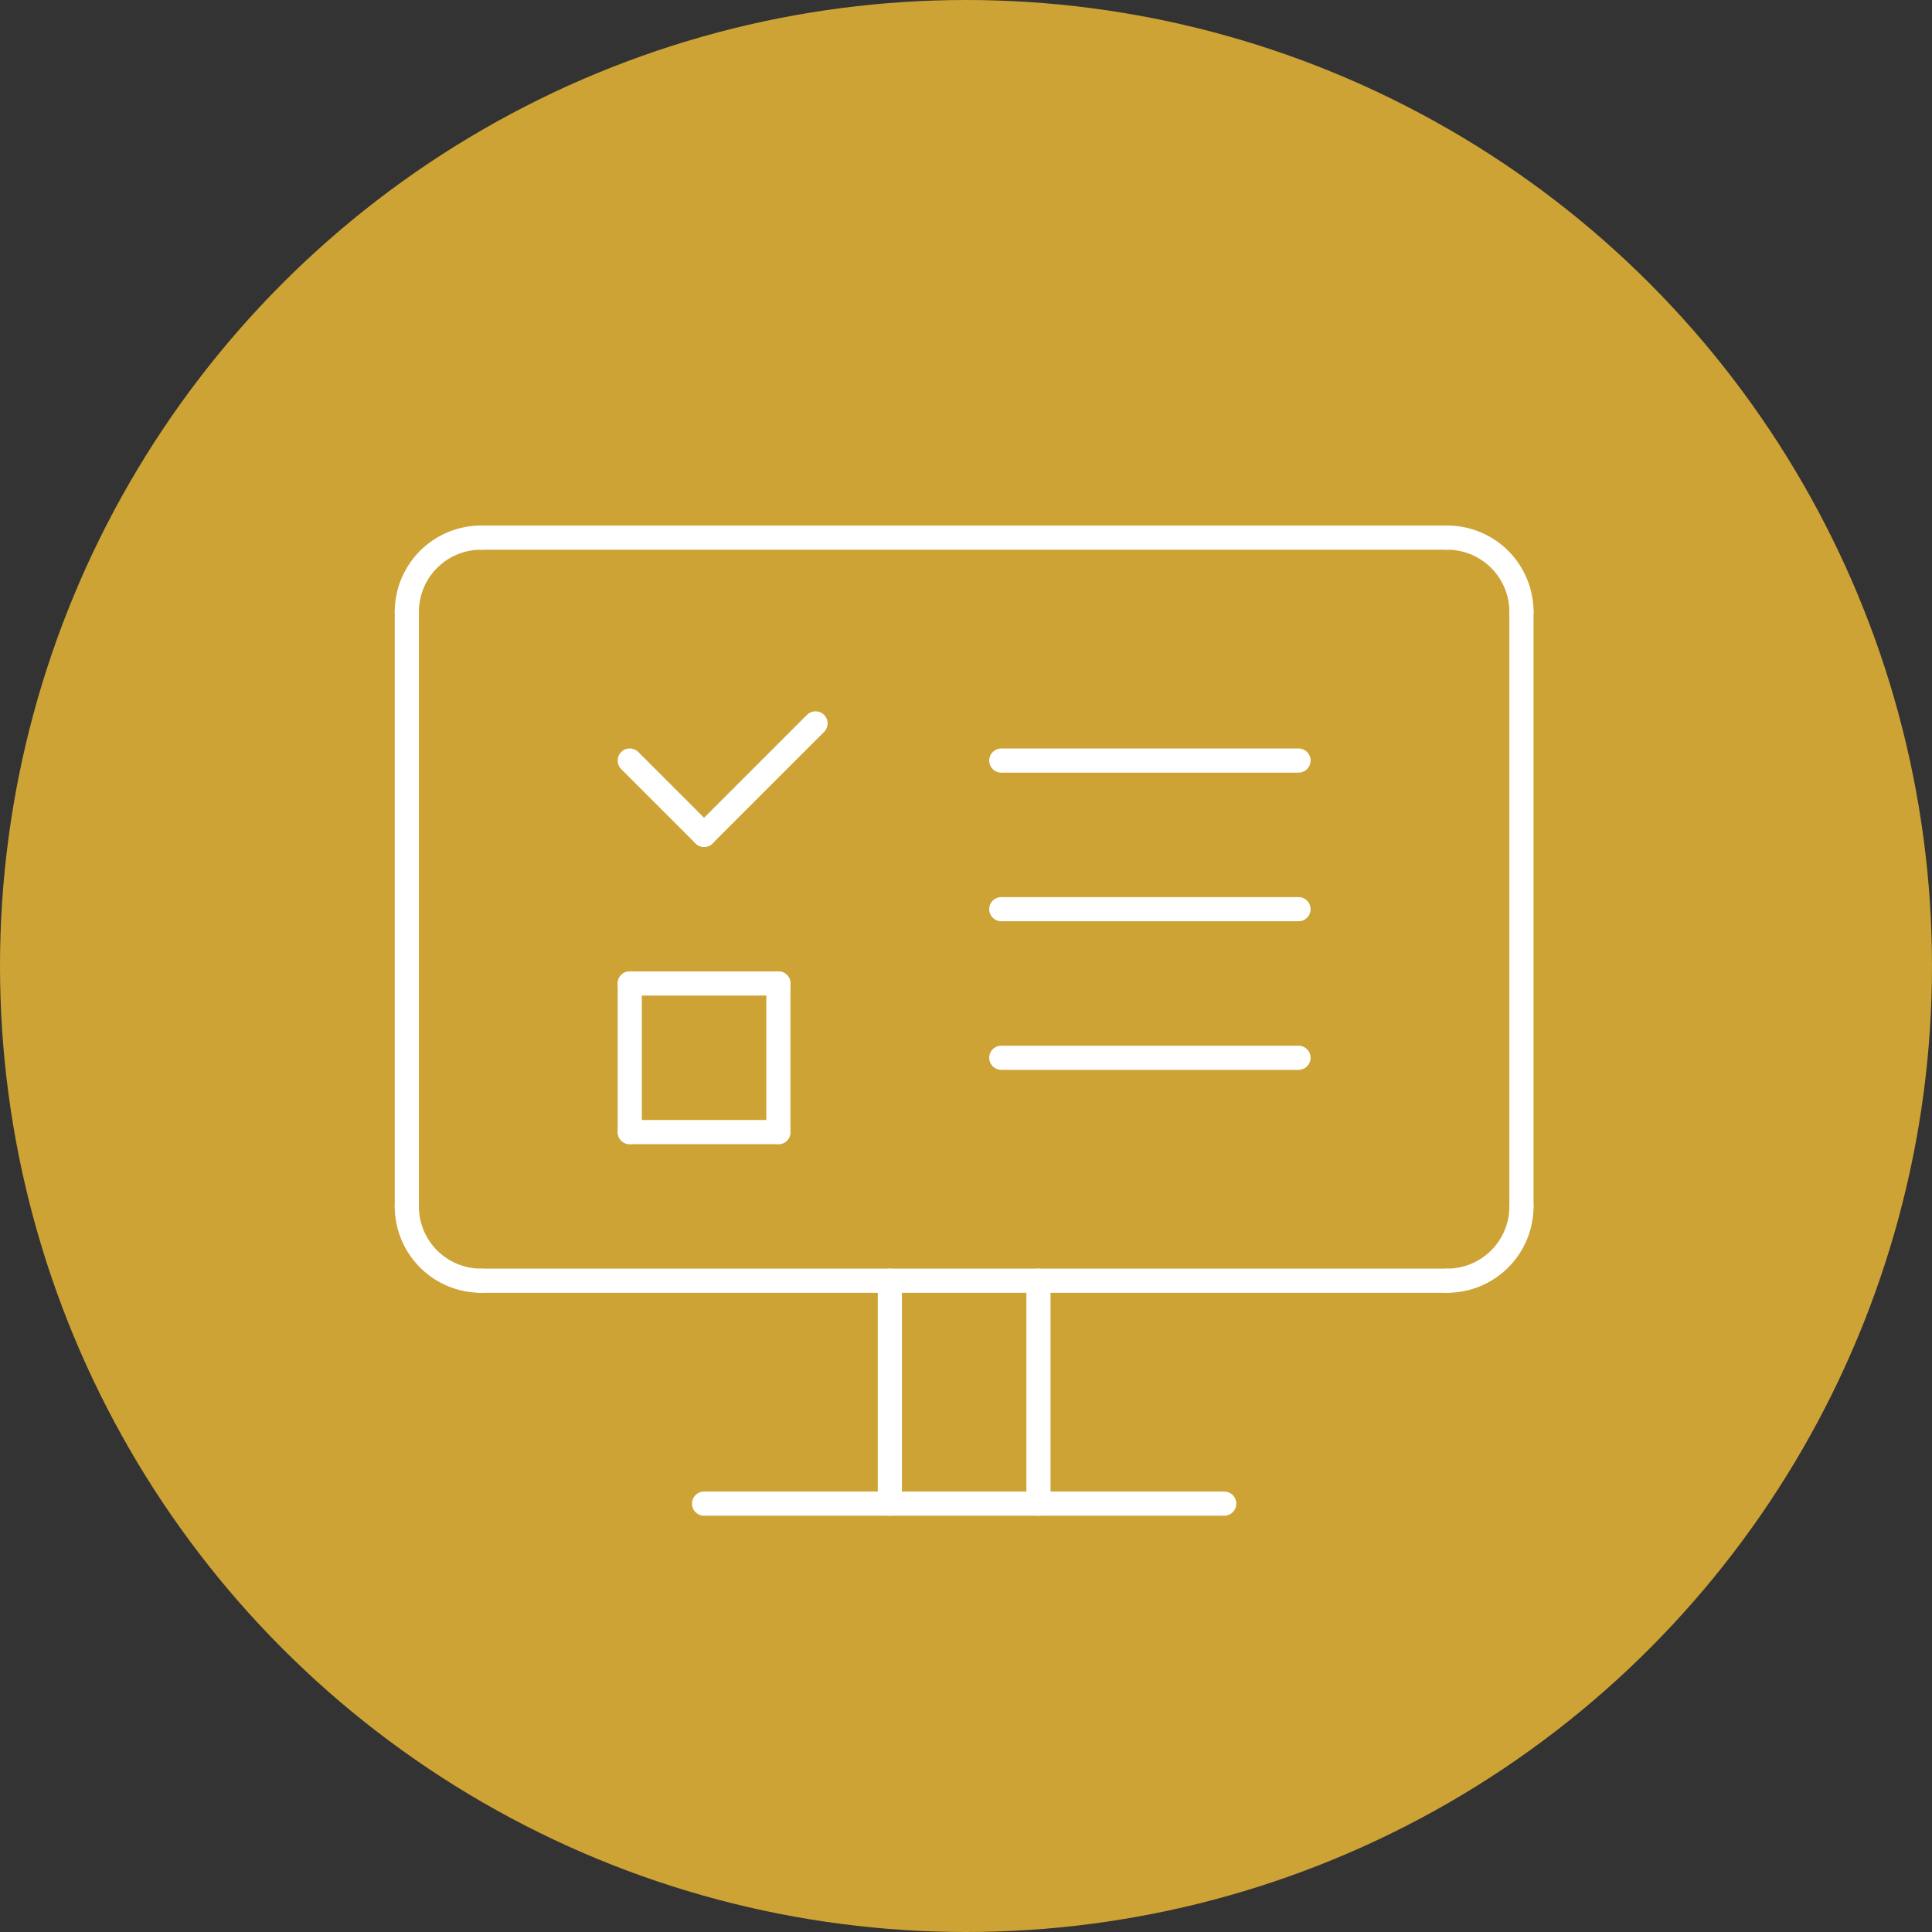 <svg xmlns="http://www.w3.org/2000/svg" width="80" height="80" viewBox="0 0 80 80"><rect x="0" y="0" width="80" height="80" fill="#333333" stroke="none"/><g transform="translate(-1376 -3127)"><circle cx="40" cy="40" r="40" transform="translate(1376 3127)" fill="#cea335"/><g transform="translate(-3550.654 1132.262)"><path d="M4943.5,2020.077a3.075,3.075,0,0,1,3.077-3.077" fill="none" stroke="#fff" stroke-linecap="round" stroke-linejoin="round" stroke-width="1"/><path d="M4989.654,2020.077a3.075,3.075,0,0,0-3.077-3.077" fill="none" stroke="#fff" stroke-linecap="round" stroke-linejoin="round" stroke-width="1"/><path d="M4943.5,2044.692a3.075,3.075,0,0,0,3.077,3.077" fill="none" stroke="#fff" stroke-linecap="round" stroke-linejoin="round" stroke-width="1"/><path d="M4989.654,2044.692a3.075,3.075,0,0,1-3.077,3.077" fill="none" stroke="#fff" stroke-linecap="round" stroke-linejoin="round" stroke-width="1"/><line x2="40" transform="translate(4946.577 2017)" fill="none" stroke="#fff" stroke-linecap="round" stroke-linejoin="round" stroke-width="1"/><line y2="24.615" transform="translate(4989.654 2020.077)" fill="none" stroke="#fff" stroke-linecap="round" stroke-linejoin="round" stroke-width="1"/><line x1="40" transform="translate(4946.577 2047.769)" fill="none" stroke="#fff" stroke-linecap="round" stroke-linejoin="round" stroke-width="1"/><line y2="24.615" transform="translate(4943.5 2020.077)" fill="none" stroke="#fff" stroke-linecap="round" stroke-linejoin="round" stroke-width="1"/><line y2="9.231" transform="translate(4963.5 2047.769)" fill="none" stroke="#fff" stroke-linecap="round" stroke-linejoin="round" stroke-width="1"/><line y2="9.231" transform="translate(4969.654 2047.769)" fill="none" stroke="#fff" stroke-linecap="round" stroke-linejoin="round" stroke-width="1"/><line x2="21.538" transform="translate(4955.808 2057)" fill="none" stroke="#fff" stroke-linecap="round" stroke-linejoin="round" stroke-width="1"/><line x2="3.077" y2="3.077" transform="translate(4952.731 2026.231)" fill="none" stroke="#fff" stroke-linecap="round" stroke-linejoin="round" stroke-width="1"/><line x1="4.615" y2="4.615" transform="translate(4955.808 2024.692)" fill="none" stroke="#fff" stroke-linecap="round" stroke-linejoin="round" stroke-width="1"/><line x2="12.308" transform="translate(4968.115 2026.231)" fill="none" stroke="#fff" stroke-linecap="round" stroke-linejoin="round" stroke-width="1"/><line x2="12.308" transform="translate(4968.115 2038.538)" fill="none" stroke="#fff" stroke-linecap="round" stroke-linejoin="round" stroke-width="1"/><line y2="6.154" transform="translate(4952.731 2035.462)" fill="none" stroke="#fff" stroke-linecap="round" stroke-linejoin="round" stroke-width="1"/><line x1="6.154" transform="translate(4952.731 2041.615)" fill="none" stroke="#fff" stroke-linecap="round" stroke-linejoin="round" stroke-width="1"/><line y2="6.154" transform="translate(4958.885 2035.462)" fill="none" stroke="#fff" stroke-linecap="round" stroke-linejoin="round" stroke-width="1"/><line x2="6.154" transform="translate(4952.731 2035.462)" fill="none" stroke="#fff" stroke-linecap="round" stroke-linejoin="round" stroke-width="1"/><line x2="12.308" transform="translate(4968.115 2032.385)" fill="none" stroke="#fff" stroke-linecap="round" stroke-linejoin="round" stroke-width="1"/></g></g></svg>